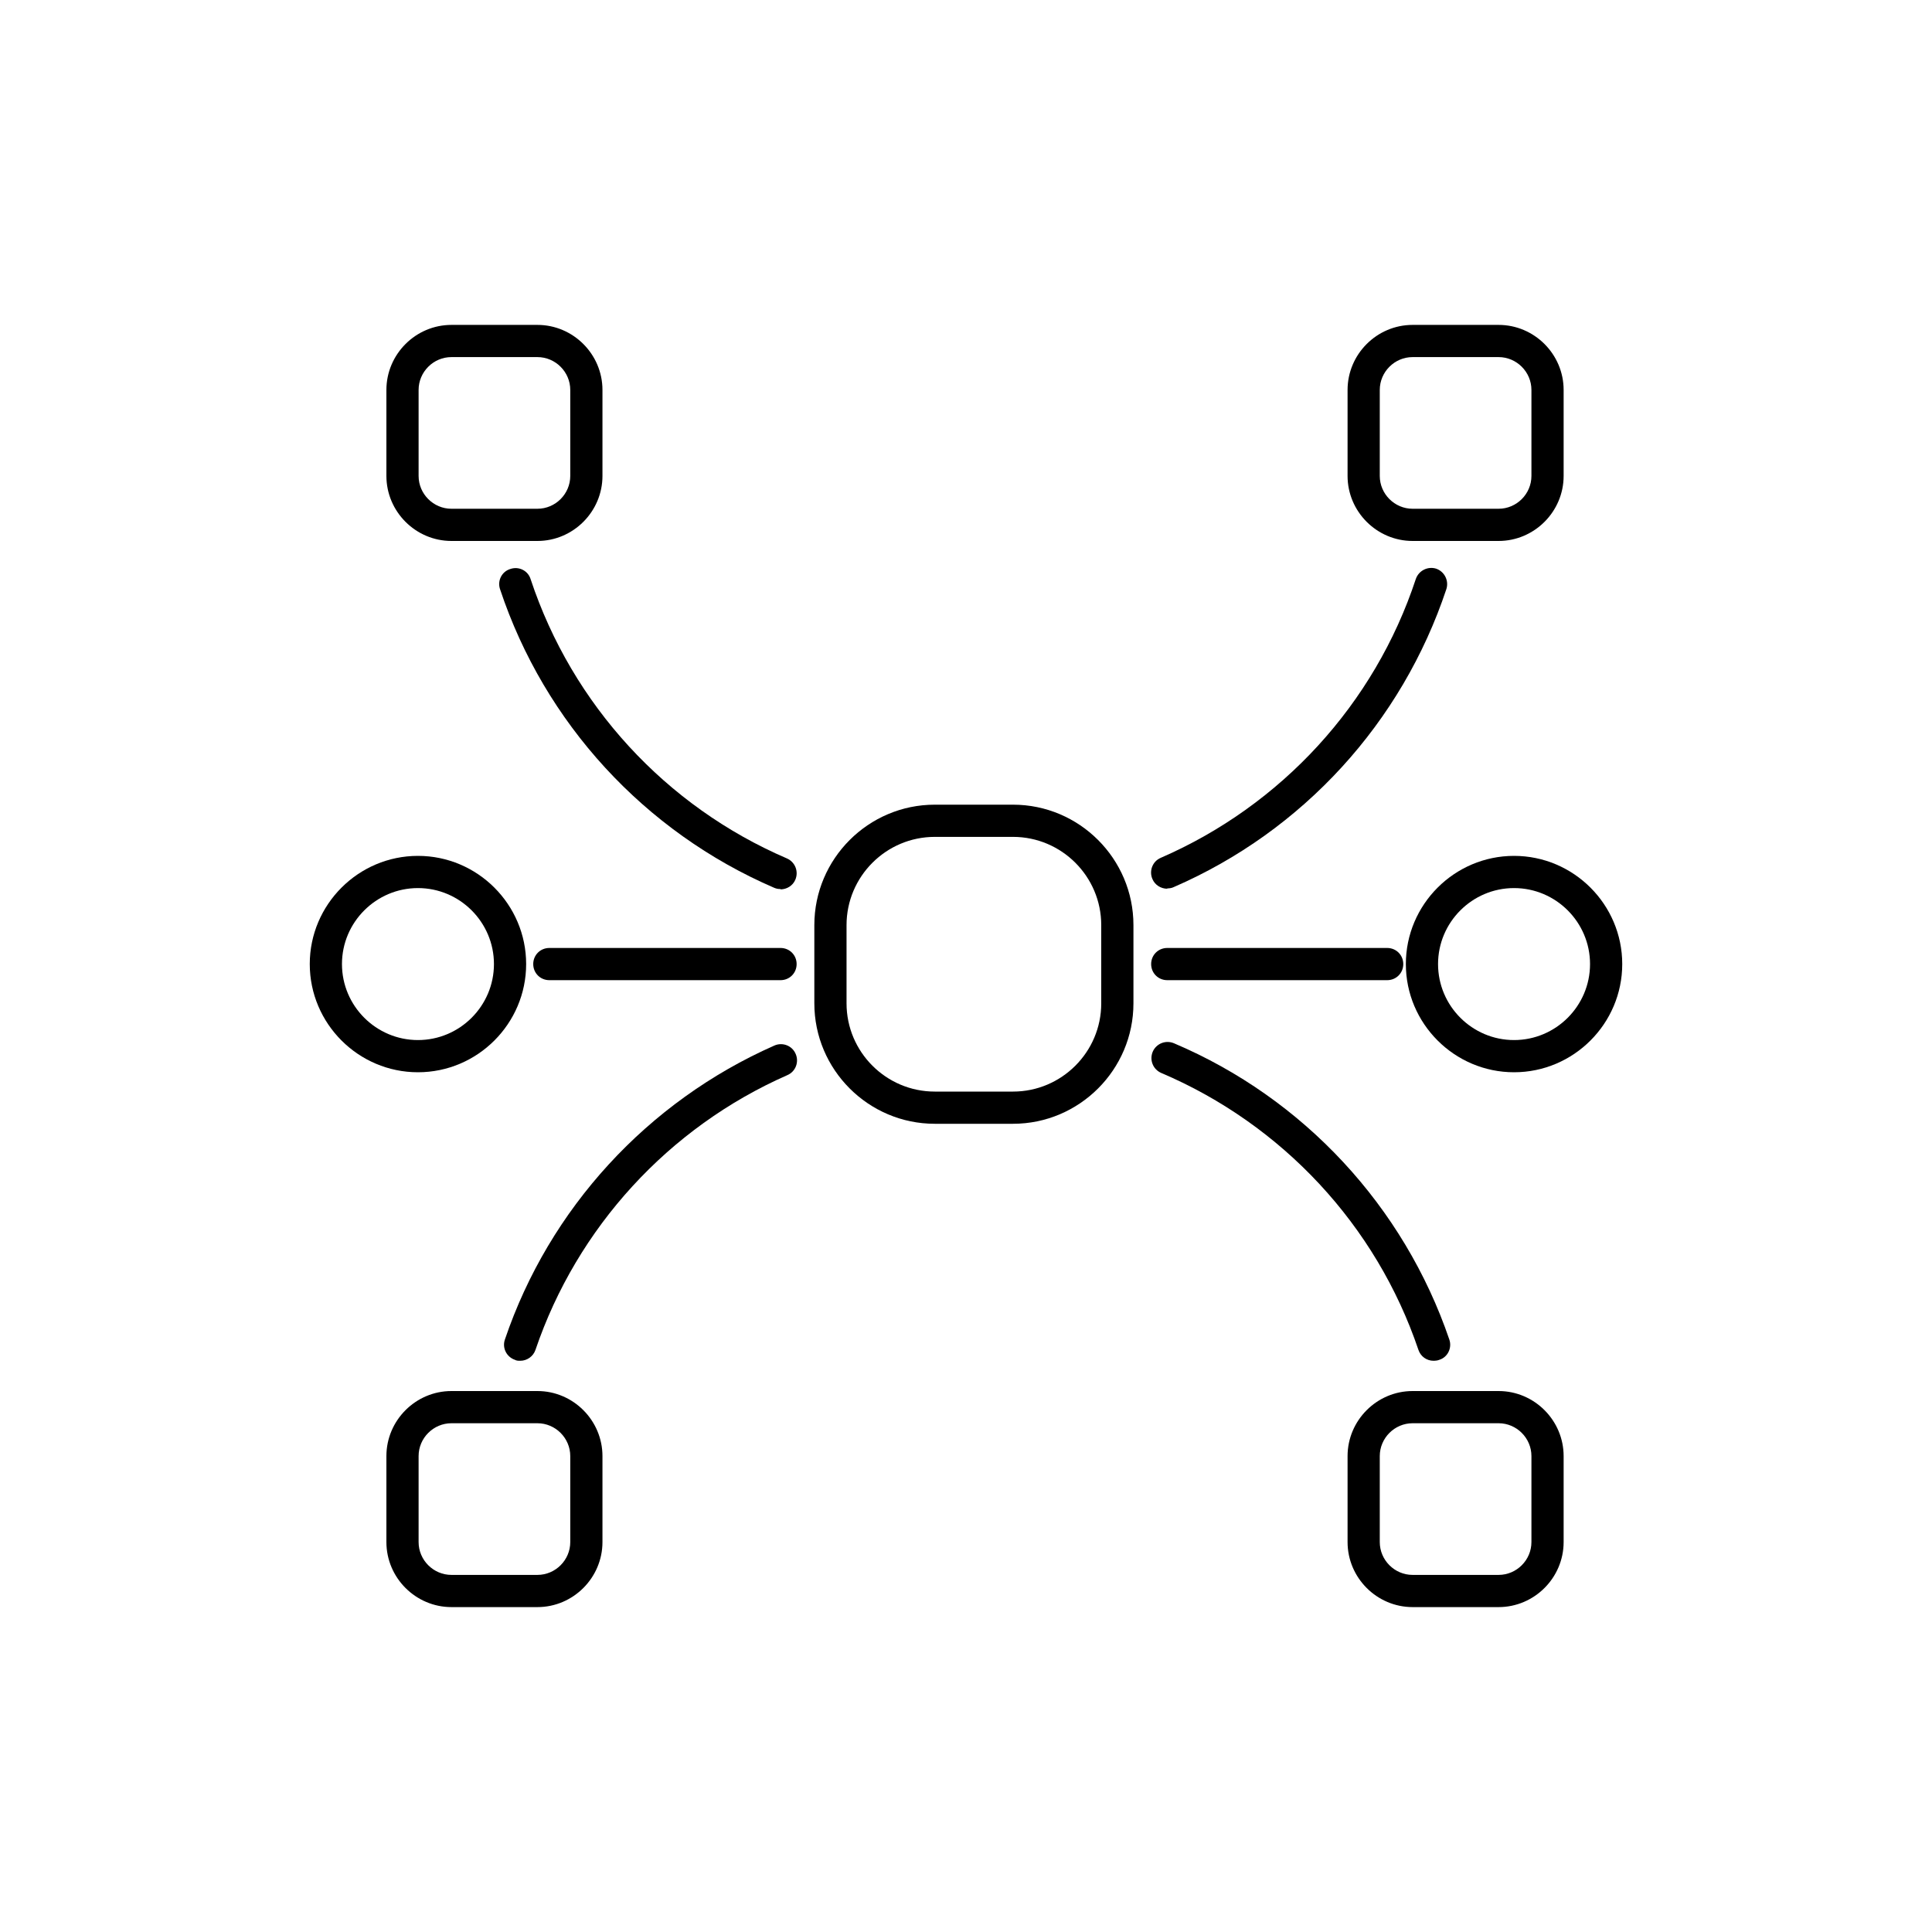 <?xml version="1.0" encoding="utf-8"?>
<svg xmlns="http://www.w3.org/2000/svg" width="60" height="60" viewBox="0 0 60 60" fill="none">
<mask id="mask0_7503_1645" style="mask-type:luminance" maskUnits="userSpaceOnUse" x="0" y="0" width="60" height="60">
<path d="M60 0H0V60H60V0Z" fill="white"/>
</mask>
<g mask="url(#mask0_7503_1645)">
<path d="M43.08 30.44H36.25C35.97 30.44 35.75 30.22 35.75 29.94C35.75 29.66 35.97 29.44 36.25 29.44H43.08C43.36 29.44 43.58 29.66 43.58 29.94C43.58 30.22 43.36 30.44 43.08 30.44Z" fill="black"/>
<path d="M24.24 30.44H17.06C16.78 30.44 16.56 30.22 16.56 29.94C16.56 29.66 16.78 29.44 17.06 29.44H24.24C24.52 29.44 24.74 29.66 24.74 29.94C24.74 30.22 24.52 30.44 24.24 30.44Z" fill="black"/>
<path d="M31.46 34.9H29.03C26.97 34.9 25.29 33.22 25.29 31.16V28.73C25.29 26.67 26.97 24.99 29.03 24.99H31.46C33.52 24.99 35.2 26.67 35.2 28.73V31.16C35.2 33.22 33.52 34.9 31.46 34.9ZM29.03 25.99C27.52 25.99 26.29 27.22 26.29 28.73V31.16C26.29 32.67 27.52 33.9 29.03 33.9H31.46C32.97 33.9 34.2 32.67 34.2 31.16V28.73C34.2 27.22 32.97 25.99 31.46 25.99H29.03Z" fill="black"/>
<path d="M12.98 33.3C11.13 33.3 9.62 31.79 9.62 29.94C9.62 28.09 11.13 26.58 12.98 26.58C14.83 26.58 16.34 28.09 16.34 29.94C16.34 31.79 14.83 33.3 12.98 33.3ZM12.98 27.58C11.68 27.58 10.62 28.64 10.62 29.94C10.62 31.24 11.68 32.3 12.98 32.3C14.28 32.3 15.34 31.24 15.34 29.94C15.34 28.64 14.28 27.58 12.98 27.58Z" fill="black"/>
<path d="M47.02 33.3C45.17 33.3 43.66 31.79 43.66 29.94C43.66 28.09 45.17 26.58 47.02 26.58C48.87 26.58 50.38 28.09 50.38 29.94C50.38 31.79 48.87 33.3 47.02 33.3ZM47.02 27.58C45.72 27.58 44.66 28.64 44.66 29.94C44.66 31.24 45.72 32.3 47.02 32.3C48.32 32.3 49.38 31.24 49.38 29.94C49.38 28.64 48.32 27.58 47.02 27.58Z" fill="black"/>
<path d="M44.52 42.26C44.31 42.26 44.12 42.13 44.05 41.92C42.74 38.05 39.82 34.92 36.06 33.32C35.81 33.21 35.69 32.92 35.8 32.66C35.91 32.41 36.2 32.29 36.46 32.4C40.49 34.11 43.6 37.47 45.01 41.6C45.1 41.86 44.96 42.15 44.7 42.23C44.65 42.25 44.59 42.26 44.54 42.26H44.52Z" fill="black"/>
<path d="M16.15 42.26C16.1 42.26 16.04 42.26 15.99 42.23C15.73 42.14 15.59 41.86 15.68 41.6C17.06 37.53 20.11 34.21 24.05 32.47C24.3 32.36 24.6 32.47 24.71 32.73C24.82 32.98 24.71 33.28 24.45 33.39C20.77 35.01 17.92 38.12 16.63 41.92C16.56 42.13 16.36 42.26 16.16 42.26H16.15Z" fill="black"/>
<path d="M16.69 49.91H14.02C12.91 49.91 12 49 12 47.89V45.22C12 44.11 12.91 43.2 14.02 43.2H16.69C17.8 43.2 18.71 44.11 18.71 45.22V47.89C18.71 49 17.8 49.91 16.69 49.91ZM14.02 44.2C13.46 44.2 13 44.66 13 45.22V47.89C13 48.45 13.46 48.91 14.02 48.91H16.69C17.25 48.91 17.71 48.45 17.71 47.89V45.22C17.71 44.66 17.25 44.2 16.69 44.2H14.02Z" fill="black"/>
<path d="M46.54 49.91H43.87C42.76 49.91 41.85 49 41.85 47.89V45.22C41.85 44.11 42.76 43.2 43.87 43.2H46.54C47.65 43.2 48.56 44.11 48.56 45.22V47.89C48.56 49 47.65 49.91 46.54 49.91ZM43.87 44.2C43.31 44.2 42.85 44.66 42.85 45.22V47.89C42.85 48.45 43.31 48.91 43.87 48.91H46.54C47.1 48.91 47.56 48.45 47.56 47.89V45.22C47.56 44.66 47.1 44.2 46.54 44.2H43.87Z" fill="black"/>
<path d="M24.24 27.61C24.17 27.61 24.11 27.6 24.04 27.57C20.01 25.83 16.91 22.45 15.53 18.3C15.44 18.04 15.58 17.75 15.85 17.67C16.11 17.58 16.4 17.72 16.48 17.99C17.77 21.88 20.67 25.04 24.44 26.66C24.69 26.77 24.81 27.06 24.7 27.32C24.62 27.51 24.43 27.62 24.24 27.62V27.61Z" fill="black"/>
<path d="M36.25 27.6C36.06 27.6 35.87 27.49 35.79 27.3C35.68 27.05 35.79 26.75 36.05 26.64C39.8 25.01 42.69 21.86 43.97 17.98C44.06 17.72 44.34 17.58 44.6 17.66C44.86 17.75 45 18.03 44.92 18.29C43.54 22.44 40.46 25.81 36.45 27.55C36.39 27.58 36.32 27.59 36.25 27.59V27.6Z" fill="black"/>
<path d="M46.54 16.8H43.87C42.76 16.8 41.85 15.89 41.85 14.78V12.11C41.85 11 42.76 10.09 43.87 10.09H46.54C47.65 10.09 48.56 11 48.56 12.11V14.78C48.56 15.89 47.65 16.8 46.54 16.8ZM43.87 11.09C43.31 11.09 42.85 11.55 42.85 12.11V14.78C42.85 15.34 43.31 15.8 43.87 15.8H46.54C47.1 15.8 47.56 15.34 47.56 14.78V12.11C47.56 11.55 47.1 11.09 46.54 11.09H43.87Z" fill="black"/>
<path d="M16.69 16.8H14.02C12.91 16.8 12 15.89 12 14.78V12.11C12 11 12.91 10.09 14.02 10.09H16.69C17.8 10.09 18.71 11 18.71 12.11V14.78C18.71 15.89 17.8 16.8 16.69 16.8ZM14.02 11.09C13.46 11.09 13 11.55 13 12.11V14.78C13 15.34 13.46 15.8 14.02 15.8H16.69C17.25 15.8 17.71 15.34 17.71 14.78V12.11C17.71 11.55 17.25 11.09 16.69 11.09H14.02Z" fill="black"/>
</g>
</svg>